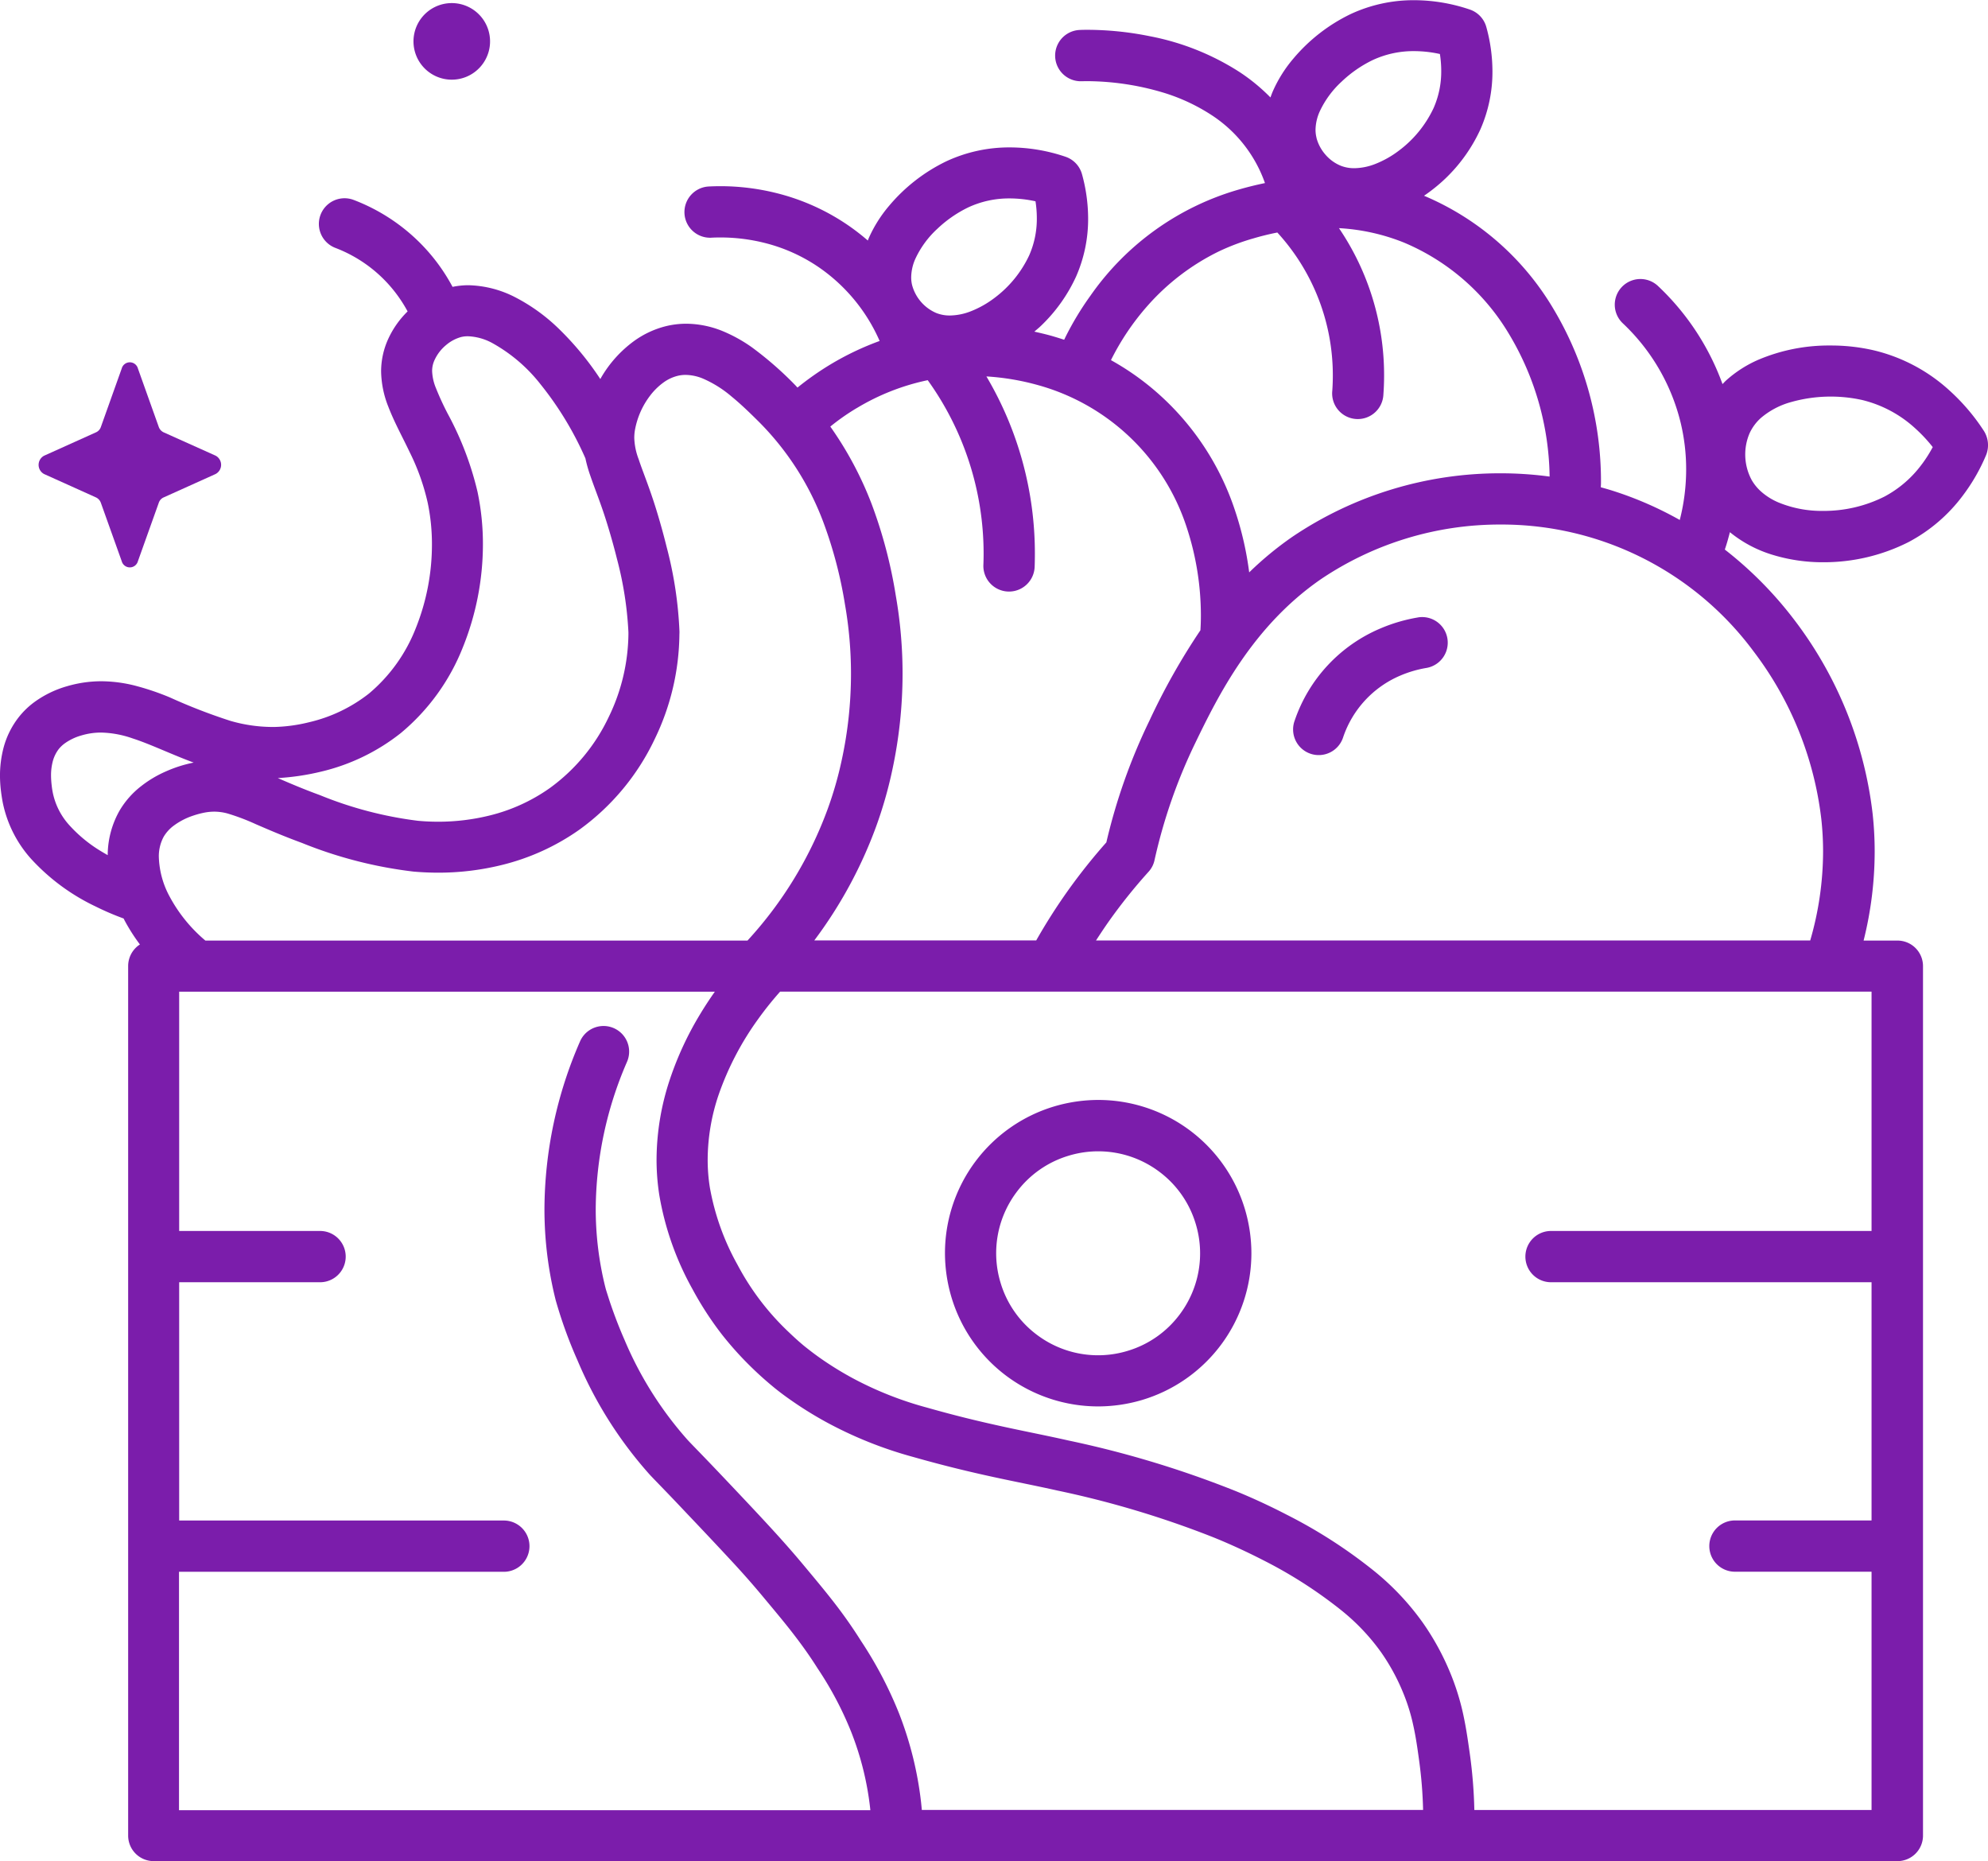 <svg xmlns="http://www.w3.org/2000/svg" width="129.813" height="121.512" viewBox="0 0 129.813 121.512">
  <g id="Fairtrade_Icon_Black_Fruits_Fruits" transform="translate(-14.2 -22.33)">
    <path id="Path_830" data-name="Path 830" d="M19.514,76.11,22.9,77.636a.617.617,0,0,1,.321.356L24.582,81.8a.548.548,0,0,0,1.058,0L27,77.992a.587.587,0,0,1,.321-.356l3.389-1.527a.678.678,0,0,0,0-1.2L27.32,73.387A.617.617,0,0,1,27,73.031L25.64,69.22a.548.548,0,0,0-1.058,0l-1.359,3.811a.587.587,0,0,1-.321.356l-3.389,1.527A.678.678,0,0,0,19.514,76.11Z" transform="translate(-2.434 -22.83)" fill="#7b1dab"/>
    <path id="Path_831" data-name="Path 831" d="M68.785,27.514a2.5,2.5,0,0,0,1.924.005,2.5,2.5,0,1,0-1.924-.005Z" transform="translate(-26.053 -0.177)" fill="#7b1dab"/>
    <path id="Path_832" data-name="Path 832" d="M143.742,50.46a13.293,13.293,0,0,0-2.224-2.616,11.158,11.158,0,0,0-4.961-2.641,12.392,12.392,0,0,0-2.829-.315,11.777,11.777,0,0,0-4.7.926,7.8,7.8,0,0,0-2.091,1.333c-.092.081-.173.173-.26.26A16.54,16.54,0,0,0,122.461,41a1.674,1.674,0,0,0-2.29,2.443,13.2,13.2,0,0,1,3.776,6.5,12.963,12.963,0,0,1,.356,3.028,13.328,13.328,0,0,1-.417,3.308,23.268,23.268,0,0,0-4.463-1.934c-.229-.071-.463-.137-.692-.2,0-.087.01-.168.01-.254a21.976,21.976,0,0,0-3.155-11.48,17.889,17.889,0,0,0-8.4-7.3,10.922,10.922,0,0,0,1.369-1.1,10.5,10.5,0,0,0,2.315-3.241,9.316,9.316,0,0,0,.784-3.791,10.9,10.9,0,0,0-.4-2.885,1.674,1.674,0,0,0-1.074-1.14,11.361,11.361,0,0,0-3.638-.611,9.714,9.714,0,0,0-4.147.906,11.278,11.278,0,0,0-3.735,2.9,8.7,8.7,0,0,0-1.338,2.122c-.061.137-.112.28-.163.422a12.293,12.293,0,0,0-2.025-1.664,16.587,16.587,0,0,0-5.862-2.336,20.724,20.724,0,0,0-4.081-.417c-.219,0-.382.005-.478.01a1.675,1.675,0,1,0,.122,3.348h0c.061,0,.183-.005.356-.005a17.591,17.591,0,0,1,4.972.748,12.306,12.306,0,0,1,3.124,1.45A8.75,8.75,0,0,1,96.8,34.283c-.611.127-1.181.27-1.689.417a17.8,17.8,0,0,0-9.7,6.926,19.439,19.439,0,0,0-1.649,2.733,1.423,1.423,0,0,1-.076.153c-.265-.087-.529-.168-.789-.244-.392-.112-.779-.2-1.155-.285.137-.122.28-.234.412-.361a10.5,10.5,0,0,0,2.315-3.241,9.316,9.316,0,0,0,.784-3.791,10.9,10.9,0,0,0-.4-2.885,1.674,1.674,0,0,0-1.074-1.14,11.361,11.361,0,0,0-3.638-.611A9.714,9.714,0,0,0,76,32.858a11.278,11.278,0,0,0-3.735,2.9,8.7,8.7,0,0,0-1.338,2.122l-.061.153a14.783,14.783,0,0,0-1.216-.946,14.414,14.414,0,0,0-4.783-2.158,15.149,15.149,0,0,0-3.6-.443c-.326,0-.6.01-.794.02a1.674,1.674,0,1,0,.188,3.343h0c.153-.01.356-.015.606-.015a11.839,11.839,0,0,1,2.8.341,10.966,10.966,0,0,1,3.679,1.659,11.368,11.368,0,0,1,3.893,4.758,18.51,18.51,0,0,0-3.211,1.532,19.074,19.074,0,0,0-2.153,1.511c-.041-.041-.081-.087-.122-.132a22.6,22.6,0,0,0-2.86-2.5,9.731,9.731,0,0,0-1.939-1.069,6.4,6.4,0,0,0-2.346-.468,5.617,5.617,0,0,0-1.318.158,6.06,6.06,0,0,0-2.081.967,7.82,7.82,0,0,0-2.168,2.412c-.015.025-.025.051-.041.076a19.5,19.5,0,0,0-2.666-3.241,11.9,11.9,0,0,0-2.865-2.086,6.985,6.985,0,0,0-3.1-.8,5.276,5.276,0,0,0-1.018.107,12.177,12.177,0,0,0-2-2.743,12.325,12.325,0,0,0-4.453-2.931,1.675,1.675,0,0,0-1.2,3.13h0a8.986,8.986,0,0,1,3.247,2.137,9.113,9.113,0,0,1,1.471,2.01,6.026,6.026,0,0,0-1.267,1.8,5.111,5.111,0,0,0-.463,2.112,6.462,6.462,0,0,0,.463,2.29c.4,1.043.921,1.974,1.4,2.982a14.544,14.544,0,0,1,1.181,3.318,13.186,13.186,0,0,1,.275,2.728,14.664,14.664,0,0,1-1.058,5.46,10.6,10.6,0,0,1-3.053,4.259,9.973,9.973,0,0,1-3.908,1.873,10.391,10.391,0,0,1-2.275.31h-.112a9.952,9.952,0,0,1-2.758-.4A36.943,36.943,0,0,1,25.3,67.868a16.973,16.973,0,0,0-2.117-.728,9.138,9.138,0,0,0-2.371-.331,7.947,7.947,0,0,0-2.239.326,6.79,6.79,0,0,0-2.127,1.033A5.263,5.263,0,0,0,15.4,69.186a5.546,5.546,0,0,0-.972,1.979,7.236,7.236,0,0,0-.229,1.8A8.477,8.477,0,0,0,14.266,74c.036.29.076.524.1.656a7.829,7.829,0,0,0,1.847,3.73,13.612,13.612,0,0,0,4.234,3.13,17.7,17.7,0,0,0,1.827.784c.025.051.046.1.076.153a12.106,12.106,0,0,0,.987,1.542,1.5,1.5,0,0,0-.28.224,1.685,1.685,0,0,0-.489,1.181v56.774a1.668,1.668,0,0,0,1.674,1.669H138.1a1.668,1.668,0,0,0,1.669-1.669V85.409A1.668,1.668,0,0,0,138.1,83.74H135.89a23.946,23.946,0,0,0,.723-5.8,22.586,22.586,0,0,0-.137-2.509,25.763,25.763,0,0,0-5.089-12.6,24.946,24.946,0,0,0-4.559-4.62c.107-.315.219-.692.331-1.135a8.125,8.125,0,0,0,2.86,1.5,11.17,11.17,0,0,0,3.241.463,12.231,12.231,0,0,0,5.567-1.318,10.6,10.6,0,0,0,3.552-3.048,12.2,12.2,0,0,0,1.516-2.646A1.741,1.741,0,0,0,143.742,50.46ZM100.168,31.332a2.105,2.105,0,0,1-.066-.534,3.033,3.033,0,0,1,.28-1.206,6.189,6.189,0,0,1,1.425-1.934,7.97,7.97,0,0,1,2.015-1.4,6.307,6.307,0,0,1,2.722-.59,7.848,7.848,0,0,1,1.679.188,7.085,7.085,0,0,1,.087,1.1,5.9,5.9,0,0,1-.5,2.432,7.387,7.387,0,0,1-2.28,2.789,6.426,6.426,0,0,1-1.506.85,3.891,3.891,0,0,1-1.389.285,2.372,2.372,0,0,1-.891-.163,2.636,2.636,0,0,1-1-.728,2.706,2.706,0,0,1-.58-1.089l-.911.229h0Zm-13.419,14.5a16.321,16.321,0,0,1,2.392-3.547,14.963,14.963,0,0,1,4.671-3.552,14.645,14.645,0,0,1,2.239-.84c.463-.137.987-.27,1.557-.382a13.791,13.791,0,0,1,3.623,9.333c0,.387-.015.723-.036,1.008a1.674,1.674,0,1,0,3.338.244c.025-.351.046-.773.046-1.252a17.1,17.1,0,0,0-2.946-9.618,13.352,13.352,0,0,1,4.254.946,14.537,14.537,0,0,1,6.854,5.974,18.534,18.534,0,0,1,2.646,9.3,23.889,23.889,0,0,0-3.175-.214A24.222,24.222,0,0,0,98.57,57.391a21.939,21.939,0,0,0-2.8,2.31,21.149,21.149,0,0,0-.916-4.01,17.568,17.568,0,0,0-5.572-8.127,17.324,17.324,0,0,0-2.529-1.715C86.744,45.845,86.749,45.84,86.749,45.834ZM73.7,40.415a3.033,3.033,0,0,1,.28-1.206A6.189,6.189,0,0,1,75.4,37.275a7.97,7.97,0,0,1,2.015-1.4,6.307,6.307,0,0,1,2.722-.59,7.847,7.847,0,0,1,1.679.188,7.086,7.086,0,0,1,.087,1.1,5.9,5.9,0,0,1-.5,2.432,7.387,7.387,0,0,1-2.28,2.789,6.426,6.426,0,0,1-1.506.85,3.891,3.891,0,0,1-1.389.285,2.372,2.372,0,0,1-.891-.163,2.76,2.76,0,0,1-1.577-1.817l-.285.071h0l.285-.071A2.077,2.077,0,0,1,73.7,40.415Zm-3.562,8.564a14.848,14.848,0,0,1,4.641-1.827,19.392,19.392,0,0,1,3.649,11.332q0,.382-.015.733a1.675,1.675,0,1,0,3.348.122c.01-.27.015-.56.015-.855a22.687,22.687,0,0,0-3.165-11.577,16.1,16.1,0,0,1,3.379.57,14.184,14.184,0,0,1,9.7,9.287,18.429,18.429,0,0,1,.926,5.745c0,.407-.015.738-.031.972a42.97,42.97,0,0,0-3.328,5.9,37.849,37.849,0,0,0-2.814,7.948A38.031,38.031,0,0,0,83.919,80.5a37.58,37.58,0,0,0-2.056,3.231H67.371a28.979,28.979,0,0,0,4.03-7.414,27.55,27.55,0,0,0,1.053-3.659,30,30,0,0,0,.682-6.351,29.605,29.605,0,0,0-.443-5.094,30.834,30.834,0,0,0-1.583-5.994,22.918,22.918,0,0,0-2.692-5.038A14.48,14.48,0,0,1,70.134,48.979ZM58.568,63.563h0a25.72,25.72,0,0,0-.84-5.531c-.407-1.644-.824-2.911-.921-3.191-.366-1.094-.7-1.9-.9-2.519a4.237,4.237,0,0,1-.29-1.4,3.026,3.026,0,0,1,.041-.5,5.229,5.229,0,0,1,1-2.27,4.208,4.208,0,0,1,.86-.845,2.669,2.669,0,0,1,.931-.438,2.088,2.088,0,0,1,.529-.061,3.038,3.038,0,0,1,1.109.234,7.4,7.4,0,0,1,1.893,1.186c.636.519,1.242,1.114,1.786,1.654a18.4,18.4,0,0,1,4.2,6.549,28.094,28.094,0,0,1,1.41,5.369,26.177,26.177,0,0,1,.392,4.519,26.581,26.581,0,0,1-.606,5.643,23.83,23.83,0,0,1-.926,3.216A25.752,25.752,0,0,1,63.01,83.74h-35.4A9.818,9.818,0,0,1,25.3,80.91a5.785,5.785,0,0,1-.728-2.61,2.678,2.678,0,0,1,.321-1.348,2.485,2.485,0,0,1,.621-.692,4.492,4.492,0,0,1,1.3-.677,5.609,5.609,0,0,1,.8-.209,3.421,3.421,0,0,1,.57-.051,3.327,3.327,0,0,1,.865.117,14.106,14.106,0,0,1,1.852.7c.789.341,1.771.768,3.018,1.226A28.194,28.194,0,0,0,41.2,79.236c.29.025.87.071,1.613.071a17.251,17.251,0,0,0,4.122-.494,14.934,14.934,0,0,0,5.1-2.315,15.439,15.439,0,0,0,4.921-5.923,15.973,15.973,0,0,0,1.608-6.834C58.568,63.685,58.568,63.619,58.568,63.563ZM35.155,72.713a13.3,13.3,0,0,0,5.221-2.524A13.922,13.922,0,0,0,44.421,64.6a18.017,18.017,0,0,0,1.313-6.732,16.518,16.518,0,0,0-.351-3.42,20.546,20.546,0,0,0-1.944-5.1,18.226,18.226,0,0,1-.773-1.679,3.185,3.185,0,0,1-.249-1.114,1.689,1.689,0,0,1,.168-.738,2.757,2.757,0,0,1,.748-.962,2.568,2.568,0,0,1,.972-.519,1.788,1.788,0,0,1,.453-.051,3.587,3.587,0,0,1,1.588.443A10.386,10.386,0,0,1,49.48,47.4a21.43,21.43,0,0,1,2.946,4.855,9.1,9.1,0,0,0,.321,1.135c.26.763.57,1.521.9,2.514.076.229.468,1.42.845,2.936a23.027,23.027,0,0,1,.743,4.768v.142a12.667,12.667,0,0,1-1.282,5.384,12.118,12.118,0,0,1-3.847,4.646,11.57,11.57,0,0,1-3.959,1.8,14,14,0,0,1-3.323.4c-.611,0-1.064-.036-1.338-.061a25.11,25.11,0,0,1-6.407-1.679c-1.094-.4-1.959-.773-2.738-1.109A15.9,15.9,0,0,0,35.155,72.713ZM22.006,75.257a5.938,5.938,0,0,0-.773,2.906c-.142-.081-.29-.168-.433-.254a9.1,9.1,0,0,1-2.071-1.7,4.487,4.487,0,0,1-1.084-2.137c-.025-.127-.051-.28-.071-.468a5.8,5.8,0,0,1-.041-.631,3.589,3.589,0,0,1,.112-.931,2.3,2.3,0,0,1,.382-.794,2.041,2.041,0,0,1,.4-.382,3.492,3.492,0,0,1,1.089-.519,4.473,4.473,0,0,1,1.282-.188,6.631,6.631,0,0,1,2.061.382c1.125.361,2.4.982,3.888,1.542.031.01.066.025.1.036a8.536,8.536,0,0,0-1.822.58,7.39,7.39,0,0,0-1.572.931A5.661,5.661,0,0,0,22.006,75.257Zm52.388,65.252c-.015-.168-.031-.336-.051-.519a23.094,23.094,0,0,0-1.44-5.8,25.976,25.976,0,0,0-2.483-4.727c-.6-.952-1.17-1.75-1.771-2.524s-1.231-1.527-1.969-2.412-1.43-1.664-2.239-2.544-1.73-1.857-2.926-3.119c-1.537-1.623-2.051-2.127-2.432-2.539a23.6,23.6,0,0,1-4.1-6.508c-.443-1.008-.758-1.888-.967-2.509-.1-.31-.178-.555-.229-.717-.025-.081-.041-.142-.051-.183l-.01-.036a21.091,21.091,0,0,1-.626-5.124,24.392,24.392,0,0,1,2.041-9.587,1.672,1.672,0,1,0-3.063-1.343,27.552,27.552,0,0,0-2.326,10.935,24.332,24.332,0,0,0,.728,5.944l.005.02a29.476,29.476,0,0,0,1.43,3.944,26.736,26.736,0,0,0,4.717,7.455c.463.494.926.946,2.448,2.56,1.2,1.262,2.107,2.229,2.9,3.084s1.44,1.593,2.132,2.427c.738.885,1.343,1.608,1.888,2.315s1.048,1.4,1.593,2.264a22.335,22.335,0,0,1,2.193,4.152,19.477,19.477,0,0,1,1.231,4.946c.005.056.01.1.015.153H25.889V124.953H47.1a1.674,1.674,0,1,0,0-3.348H25.9V106.048H35.1a1.674,1.674,0,1,0,0-3.348H25.9V87.078H60.878c-.321.453-.646.946-.972,1.486a21.1,21.1,0,0,0-1.954,4.208,16.707,16.707,0,0,0-.88,5.272,14.941,14.941,0,0,0,.178,2.305,19.183,19.183,0,0,0,2.178,6.167,21.352,21.352,0,0,0,1.918,2.951,21.961,21.961,0,0,0,2.1,2.305c.616.59,1.109.992,1.3,1.15s.616.494,1.216.906a24.184,24.184,0,0,0,2.336,1.43,26.429,26.429,0,0,0,5.542,2.2c2.061.585,3.715.977,5.2,1.3s2.8.575,4.213.891a62.93,62.93,0,0,1,10.045,3c.463.183,1.761.712,3.369,1.537a29.417,29.417,0,0,1,5.114,3.277,13.8,13.8,0,0,1,2.605,2.748,13.488,13.488,0,0,1,1.415,2.585,12.425,12.425,0,0,1,.687,2.2c.158.712.265,1.44.377,2.27a28.121,28.121,0,0,1,.26,3.236H74.394Zm62.015-53.431V102.7h-20.93a1.674,1.674,0,0,0,0,3.348h20.93V121.6h-8.92a1.674,1.674,0,0,0,0,3.348h8.92v15.556H110.472a31.467,31.467,0,0,0-.3-3.7c-.117-.829-.234-1.654-.422-2.524a15.936,15.936,0,0,0-.865-2.763,16.9,16.9,0,0,0-1.771-3.231,17.076,17.076,0,0,0-3.216-3.409,32.524,32.524,0,0,0-5.7-3.664c-1.74-.9-3.15-1.471-3.659-1.669a66.114,66.114,0,0,0-10.554-3.16c-1.471-.331-2.794-.585-4.239-.9s-3.012-.682-5-1.247a22.765,22.765,0,0,1-4.865-1.924,21.489,21.489,0,0,1-2.015-1.237c-.514-.356-.855-.631-1.018-.758s-.57-.463-1.1-.972a16.889,16.889,0,0,1-3.389-4.437,16.078,16.078,0,0,1-1.812-5.078,11.467,11.467,0,0,1-.137-1.8,13.28,13.28,0,0,1,.712-4.213A19.1,19.1,0,0,1,63.7,88.874a21.7,21.7,0,0,1,1.44-1.8h71.266ZM128.7,64.851a22.365,22.365,0,0,1,4.427,10.941,19.552,19.552,0,0,1,.117,2.142,20.917,20.917,0,0,1-.84,5.8H85.767c.275-.422.56-.855.87-1.293a35.127,35.127,0,0,1,2.56-3.191,1.638,1.638,0,0,0,.392-.763,34.826,34.826,0,0,1,2.656-7.638c1.486-3.074,3.74-7.623,8.213-10.707A20.89,20.89,0,0,1,112.2,56.577a20.475,20.475,0,0,1,16.5,8.274Zm10.986-12.2a7.292,7.292,0,0,1-2.432,2.1,8.805,8.805,0,0,1-4.015.936,7.41,7.41,0,0,1-2.916-.555,4.16,4.16,0,0,1-1.043-.636,3.071,3.071,0,0,1-.692-.814,3.52,3.52,0,0,1-.142-3.068l-1.033-.468h0l1.033.468a3.067,3.067,0,0,1,.733-.992,5.13,5.13,0,0,1,1.964-1.038,9.543,9.543,0,0,1,4.656-.137,7.865,7.865,0,0,1,3.481,1.868,9.775,9.775,0,0,1,1.125,1.206A8.721,8.721,0,0,1,139.686,52.653Z" transform="translate(0)" fill="#7b1dab"/>
    <path id="Path_833" data-name="Path 833" d="M188.3,101.528a10.761,10.761,0,0,0-2.437.712,10.04,10.04,0,0,0-5.613,6.02,1.674,1.674,0,1,0,3.165,1.089h0a6.7,6.7,0,0,1,3.755-4.035,7.485,7.485,0,0,1,1.674-.488,1.671,1.671,0,1,0-.544-3.3Z" transform="translate(-81.509 -38.885)" fill="#7b1dab"/>
    <path id="Path_834" data-name="Path 834" d="M139.536,181.525a10.02,10.02,0,0,0,5.923,1.944,10.131,10.131,0,0,0,2.86-.417,10,10,0,0,0,7.15-9.582,10.13,10.13,0,0,0-.417-2.86l-1.6.478,1.6-.478a10,10,0,0,0-9.582-7.15,10.13,10.13,0,0,0-2.86.417,10,10,0,0,0-7.15,9.582,10.131,10.131,0,0,0,.417,2.86A9.994,9.994,0,0,0,139.536,181.525Zm.565-12a6.6,6.6,0,0,1,3.46-2.432,6.632,6.632,0,0,1,5.847,1.018,6.6,6.6,0,0,1,2.432,3.46,6.632,6.632,0,0,1-1.018,5.847,6.6,6.6,0,0,1-3.46,2.432,6.632,6.632,0,0,1-5.847-1.018,6.6,6.6,0,0,1-2.432-3.46,6.632,6.632,0,0,1,1.018-5.847Z" transform="translate(-59.555 -69.314)" fill="#7b1dab"/>
  </g>
</svg>
